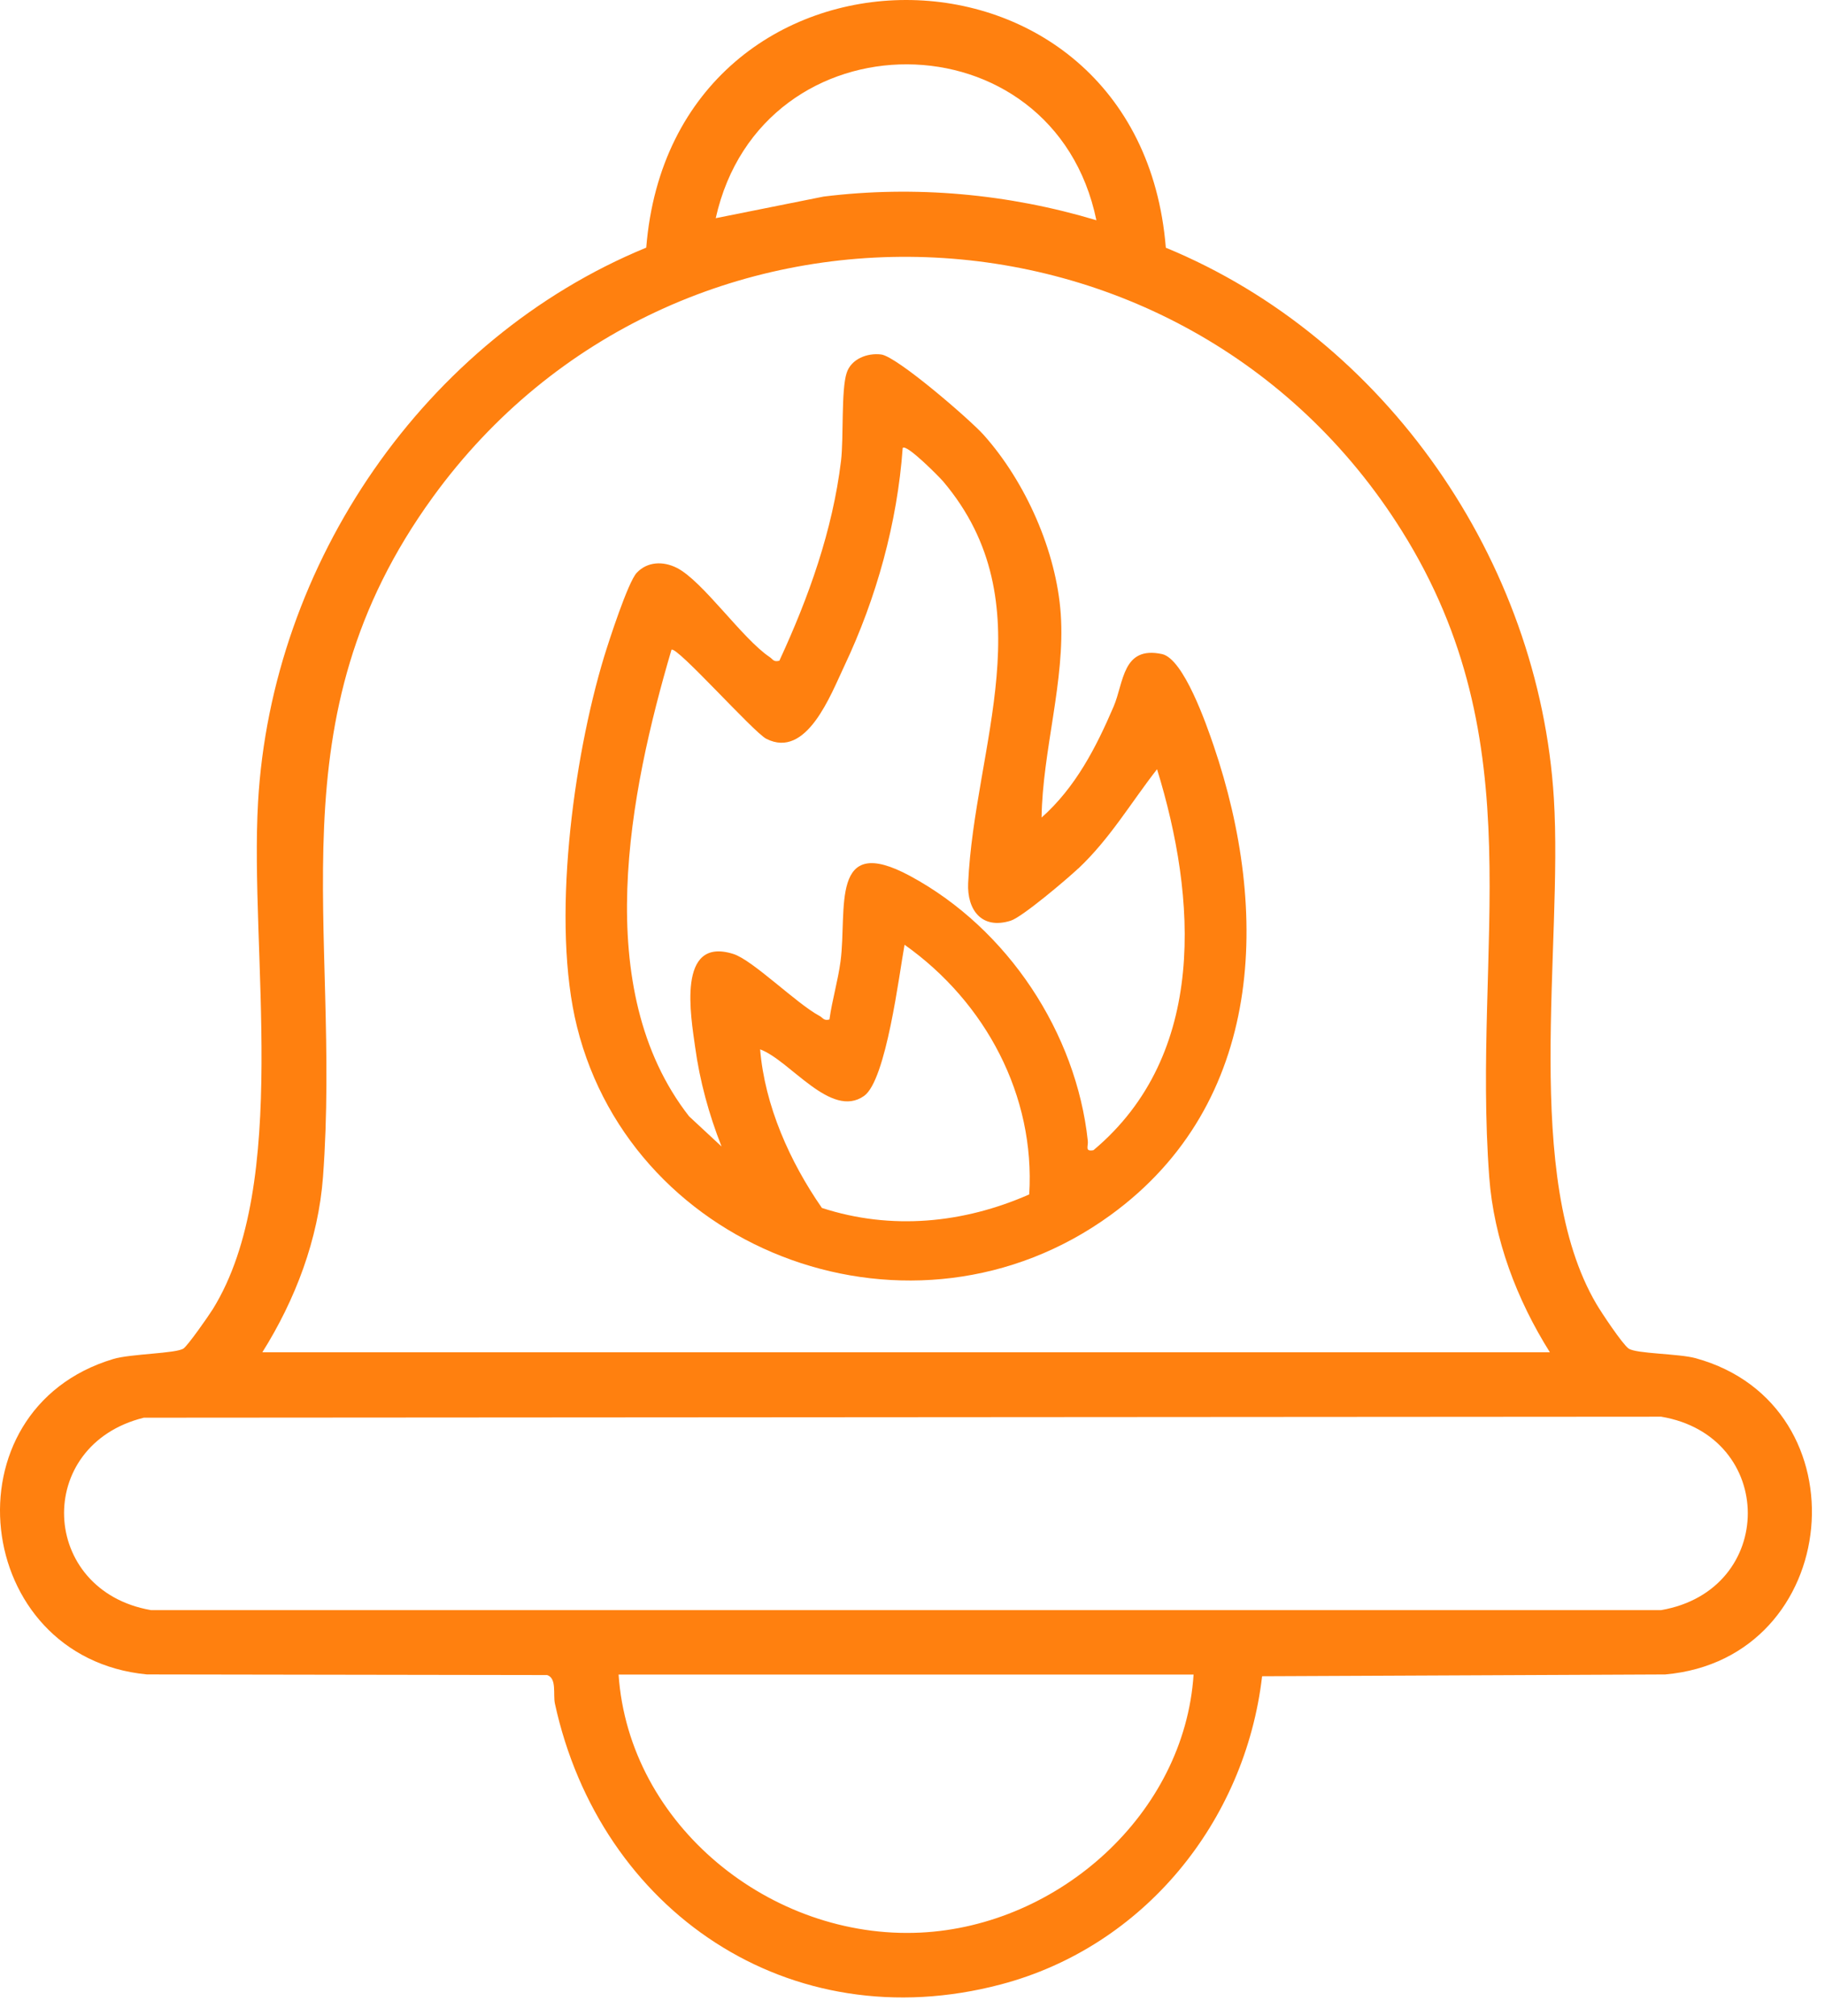 <svg width="67" height="74" viewBox="0 0 67 74" fill="none" xmlns="http://www.w3.org/2000/svg">
<path d="M42.802 9.093C50.893 12.428 56.512 20.604 57.046 29.303C57.382 34.776 55.866 43.203 58.606 47.86C58.794 48.181 59.557 49.327 59.788 49.495C60.053 49.69 61.635 49.68 62.254 49.852C68.511 51.576 67.671 60.879 61.134 61.459L46.335 61.525C45.715 66.854 41.999 71.448 36.746 72.835C28.968 74.891 22.027 70.127 20.372 62.529C20.299 62.187 20.45 61.6 20.087 61.481L5.393 61.458C-1.031 60.842 -2.052 51.745 4.157 49.881C4.803 49.686 6.478 49.682 6.74 49.493C6.91 49.368 7.654 48.306 7.815 48.047C10.68 43.415 9.159 34.925 9.474 29.44C9.972 20.687 15.568 12.447 23.725 9.089C24.697 -3.012 41.816 -3.047 42.8 9.089L42.802 9.093ZM40.251 8.084C38.679 0.479 27.963 0.454 26.276 8.008L30.237 7.215C33.593 6.8 37.02 7.113 40.251 8.084ZM56.9 49.634C55.69 47.71 54.842 45.488 54.673 43.199C54.04 34.684 56.363 27.301 51.462 19.481C43.417 6.644 24.817 5.957 15.898 18.236C9.935 26.444 12.541 33.989 11.858 43.199C11.687 45.488 10.841 47.708 9.631 49.634H56.902H56.9ZM5.279 52.035C1.223 53.039 1.45 58.383 5.539 59.097H60.987C65.23 58.362 65.22 52.712 60.987 51.998L5.279 52.035ZM43.819 61.463H22.71C23.085 66.987 28.302 71.199 33.791 70.934C38.867 70.689 43.485 66.576 43.819 61.463Z" fill="#FF800F"/>
<path d="M38.234 30.012C39.489 28.899 40.241 27.431 40.884 25.932C41.262 25.049 41.203 23.698 42.657 24.006C43.456 24.174 44.297 26.61 44.559 27.378C46.622 33.445 46.439 40.487 40.767 44.601C33.552 49.836 23.267 46.042 21.184 37.69C20.234 33.883 21.032 27.888 22.175 24.115C22.351 23.537 23.053 21.37 23.374 21.026C23.764 20.609 24.345 20.59 24.846 20.842C25.801 21.323 27.247 23.442 28.257 24.117C28.377 24.198 28.397 24.308 28.612 24.251C29.69 21.923 30.567 19.471 30.876 16.914C30.977 16.069 30.876 14.322 31.083 13.687C31.247 13.177 31.836 12.946 32.351 13.011C32.931 13.084 35.615 15.407 36.11 15.96C37.659 17.692 38.784 20.244 38.943 22.539C39.111 24.976 38.272 27.557 38.239 30.009L38.234 30.012ZM39.587 31.875C39.185 32.255 37.53 33.659 37.109 33.792C36.027 34.134 35.5 33.38 35.543 32.417C35.768 27.383 38.404 22.138 34.627 17.672C34.496 17.517 33.28 16.282 33.14 16.441C32.944 19.183 32.176 21.953 30.998 24.443C30.495 25.504 29.614 27.866 28.135 27.118C27.668 26.882 24.844 23.702 24.652 23.847C23.115 29.067 21.649 36.303 25.298 40.974L26.49 42.081C26.028 40.911 25.69 39.676 25.52 38.431C25.372 37.346 24.824 34.352 26.922 35.014C27.635 35.238 29.241 36.838 30.091 37.291C30.209 37.353 30.241 37.478 30.451 37.419C30.549 36.703 30.765 35.995 30.859 35.277C31.107 33.382 30.449 30.552 33.413 32.152C37.009 34.092 39.515 37.926 39.936 41.874C39.959 42.074 39.813 42.275 40.143 42.217C44.341 38.701 43.931 32.947 42.478 28.233C41.504 29.482 40.76 30.769 39.589 31.877L39.587 31.875ZM37.785 43.839C38.007 40.225 36.197 36.791 33.208 34.676C33.014 35.735 32.536 39.651 31.722 40.225C30.503 41.083 29.011 38.923 27.906 38.515C28.076 40.578 28.994 42.636 30.174 44.336C32.719 45.163 35.369 44.904 37.785 43.84V43.839Z" fill="#FF800F"/>
</svg>
